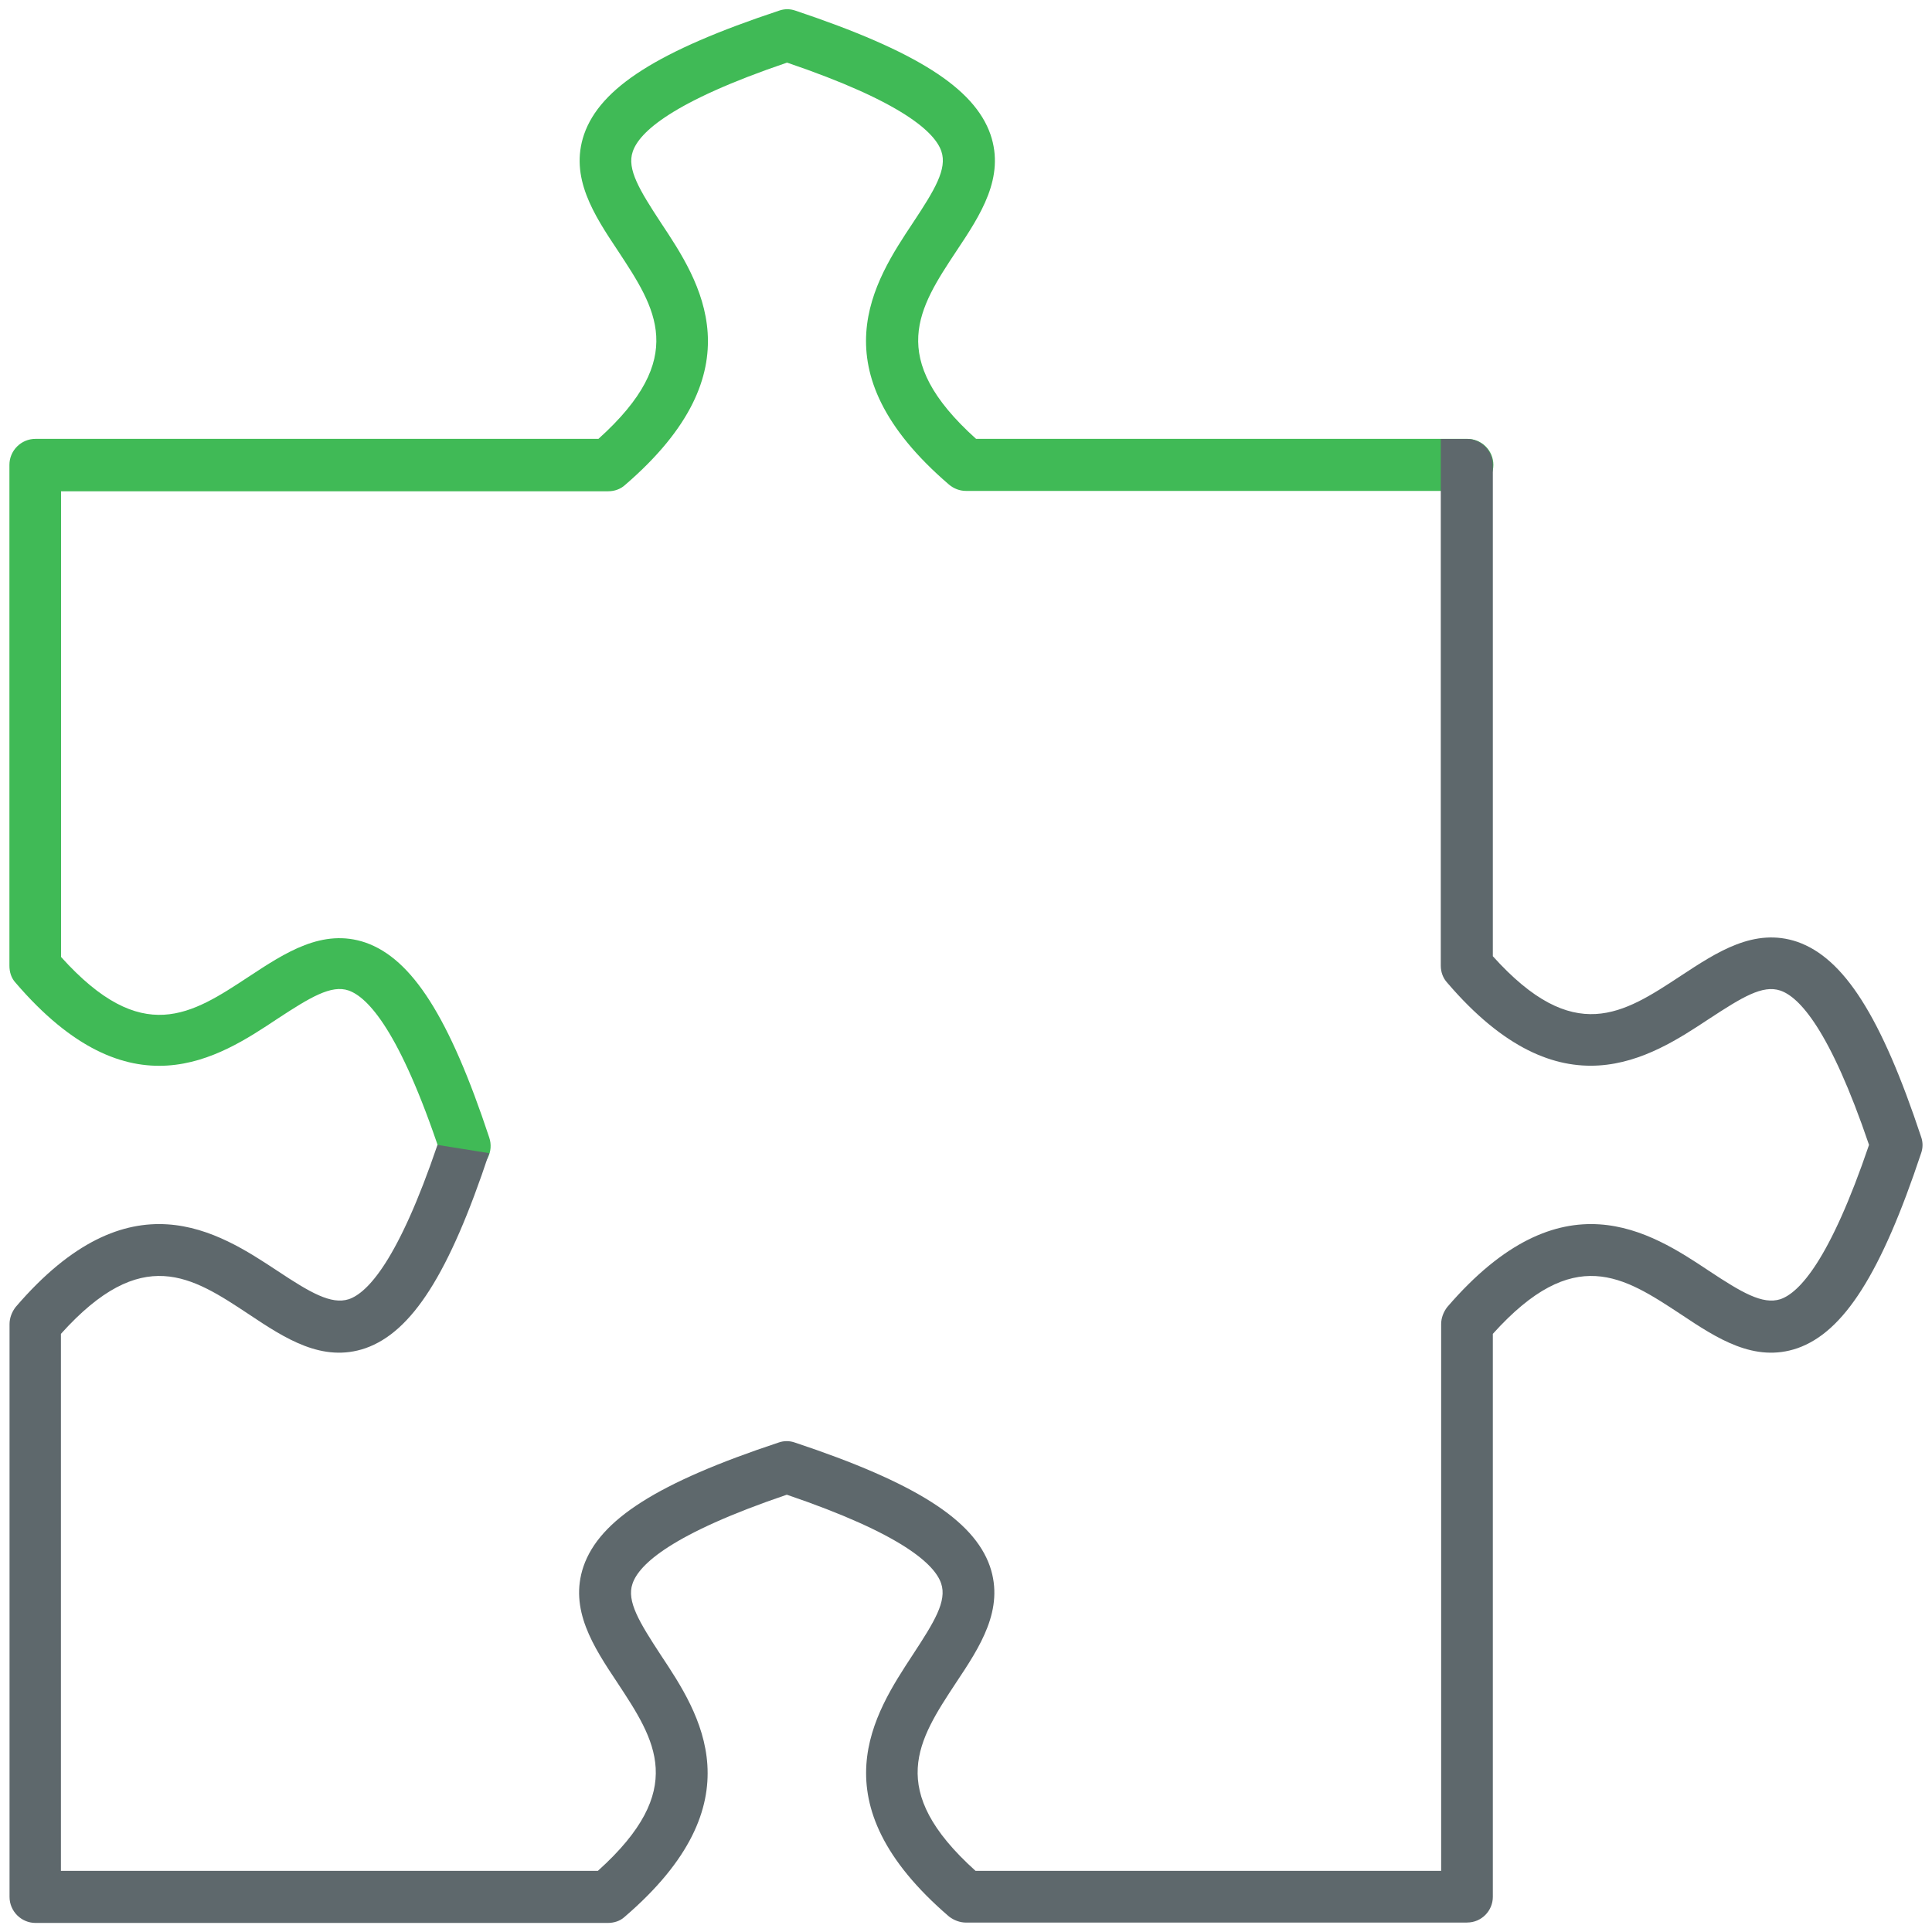 <svg version="1.1" xmlns="http://www.w3.org/2000/svg" width="32" height="32" viewBox="0 0 32 32">
<path id="svg-ico" fill="#40ba56" d="M7.7 19.394c-0.181 0-0.344-0.113-0.406-0.294-0.675-2.025-1.2-2.581-1.519-2.694-0.287-0.1-0.638 0.113-1.181 0.469-0.969 0.644-2.438 1.619-4.338-0.6-0.069-0.075-0.1-0.175-0.1-0.281v-8.294c0-0.237 0.194-0.431 0.431-0.431h9.325c1.494-1.344 0.95-2.162 0.325-3.112-0.4-0.6-0.806-1.219-0.563-1.931 0.269-0.775 1.231-1.387 3.231-2.050 0.088-0.031 0.181-0.031 0.269 0 2 0.669 2.962 1.281 3.231 2.050 0.244 0.712-0.163 1.331-0.563 1.931-0.625 0.944-1.169 1.769 0.325 3.112h8.137c0.238 0 0.431 0.194 0.431 0.431s-0.194 0.431-0.431 0.431h-8.306c-0.1 0-0.2-0.037-0.281-0.106-2.213-1.9-1.238-3.369-0.594-4.338 0.356-0.538 0.569-0.888 0.469-1.181-0.106-0.313-0.644-0.819-2.556-1.469-1.912 0.65-2.45 1.156-2.556 1.475-0.1 0.288 0.113 0.638 0.469 1.181 0.644 0.969 1.613 2.437-0.594 4.338-0.075 0.069-0.175 0.106-0.281 0.106h-9.063v7.713c1.344 1.494 2.163 0.95 3.112 0.325 0.6-0.394 1.219-0.806 1.931-0.563 0.769 0.269 1.388 1.231 2.050 3.231 0.075 0.225-0.044 0.469-0.269 0.544-0.050 0-0.094 0.006-0.138 0.006z"></path>
<path fill="#5e686c" d="M24.3 31.844h-8.3c-0.1 0-0.2-0.038-0.281-0.1-2.213-1.9-1.238-3.363-0.6-4.337 0.356-0.544 0.569-0.887 0.469-1.181-0.106-0.313-0.644-0.819-2.556-1.469-1.912 0.65-2.45 1.156-2.556 1.475-0.1 0.288 0.113 0.637 0.469 1.181 0.644 0.969 1.613 2.438-0.6 4.337-0.075 0.069-0.175 0.1-0.281 0.1h-9.475c-0.237 0-0.431-0.194-0.431-0.431v-9.488c0-0.1 0.038-0.2 0.1-0.281 1.894-2.212 3.362-1.244 4.338-0.6 0.537 0.356 0.888 0.563 1.181 0.469 0.313-0.106 0.819-0.644 1.469-2.556l0.856 0.137c-0.662 2-1.281 2.962-2.050 3.231-0.713 0.244-1.331-0.163-1.931-0.563-0.944-0.625-1.769-1.169-3.112 0.325v8.894h8.894c1.494-1.344 0.95-2.163 0.325-3.113-0.4-0.6-0.806-1.219-0.563-1.931 0.269-0.775 1.231-1.387 3.231-2.050 0.088-0.031 0.181-0.031 0.269 0 1.994 0.663 2.962 1.281 3.231 2.050 0.244 0.712-0.163 1.331-0.563 1.931-0.625 0.95-1.169 1.769 0.325 3.113h7.712v-9.056c0-0.1 0.038-0.2 0.1-0.281 1.9-2.212 3.369-1.244 4.337-0.6 0.538 0.356 0.887 0.563 1.181 0.469 0.313-0.106 0.819-0.644 1.469-2.556-0.65-1.913-1.156-2.45-1.469-2.556-0.294-0.1-0.637 0.113-1.181 0.469-0.975 0.644-2.444 1.613-4.337-0.6-0.069-0.075-0.106-0.175-0.106-0.281v-8.725c0 0 0.194 0 0.431 0s0.431 0.194 0.431 0.431v8.137c1.344 1.494 2.163 0.95 3.113 0.325 0.6-0.394 1.219-0.806 1.931-0.563 0.769 0.269 1.387 1.231 2.050 3.231 0.031 0.087 0.031 0.181 0 0.269-0.663 1.994-1.281 2.962-2.050 3.231-0.712 0.244-1.331-0.163-1.931-0.563-0.95-0.625-1.769-1.169-3.113 0.325v9.325c0 0.231-0.188 0.425-0.425 0.425z"></path>
</svg>
